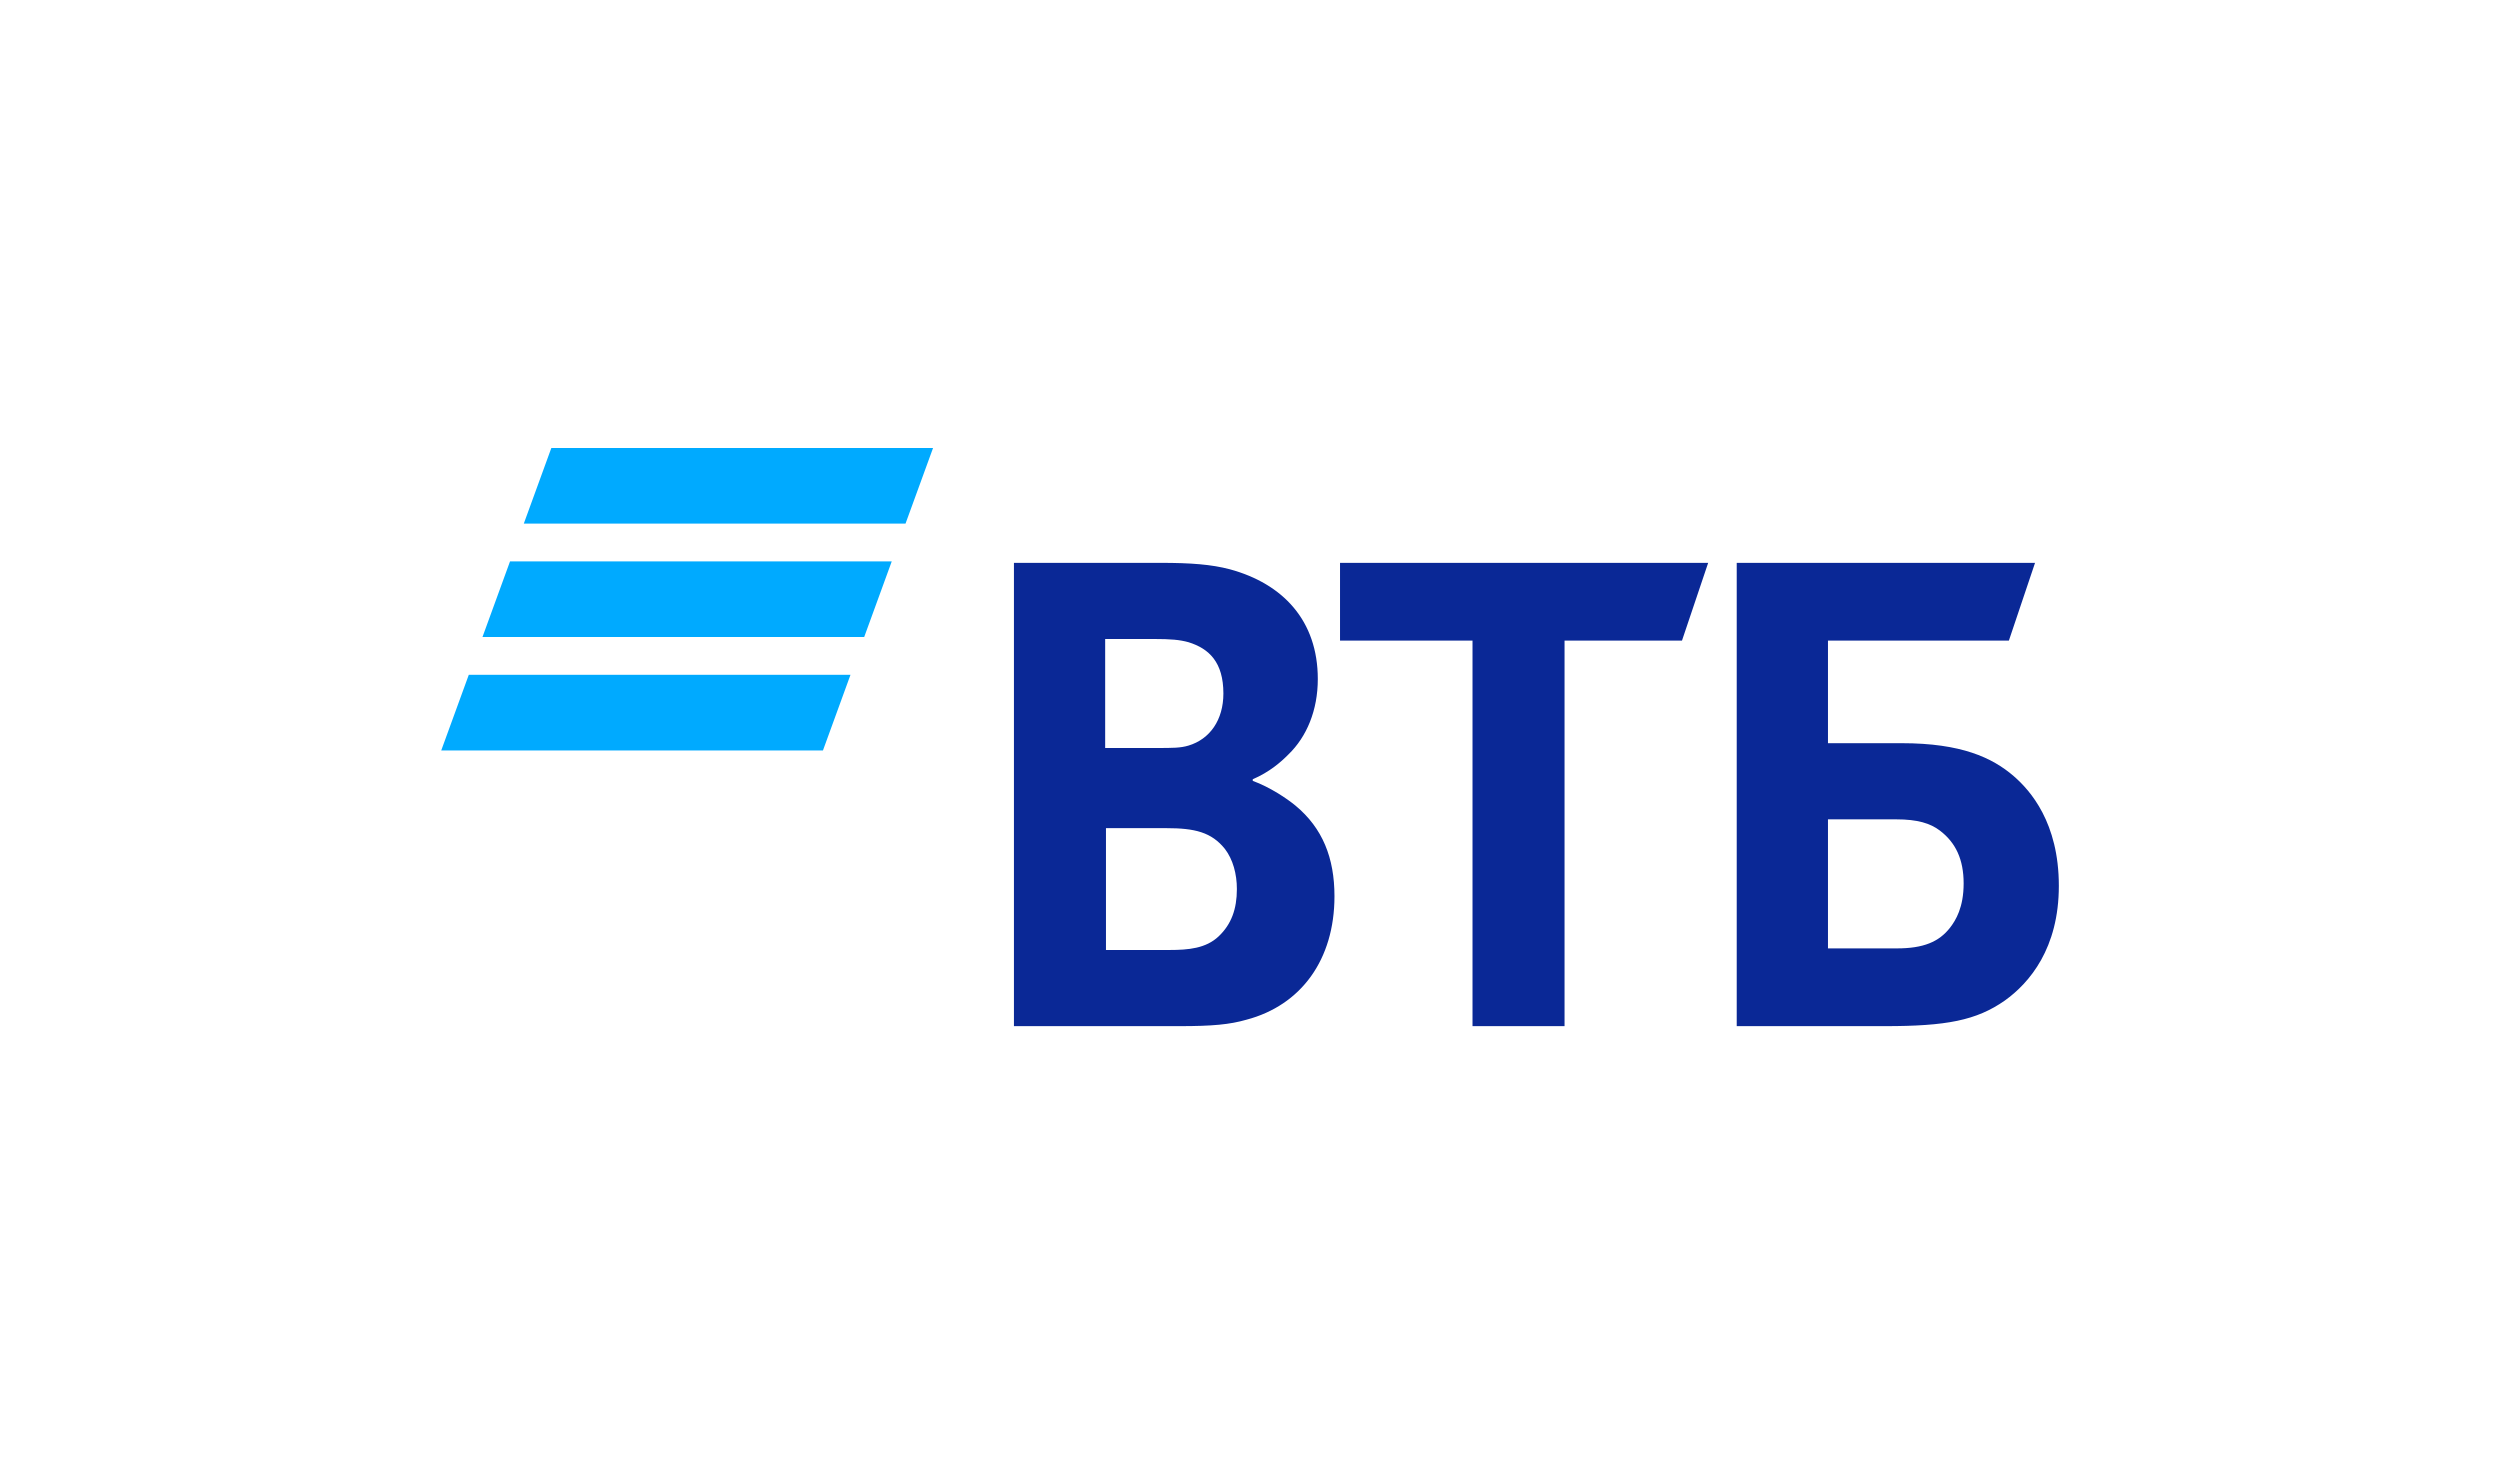 <?xml version="1.0" encoding="UTF-8"?> <svg xmlns="http://www.w3.org/2000/svg" width="1272" height="750" viewBox="0 0 1272 750" fill="none"> <g clip-path="url(#clip0_696_8712)"> <path d="M280.526 227.927L266.511 266.408H460.73L474.745 227.927H280.526ZM259.499 285.639L245.483 324.111H439.703L453.718 285.639H259.499ZM238.515 343.351L224.5 381.824H418.72L432.726 343.351H238.515Z" fill="#00AAFF"></path> <path d="M637.397 396.487V397.299C646.273 400.564 654.752 406.275 659.194 409.942C672.918 421.362 678.977 436.449 678.977 456.025C678.977 488.252 662.02 511.495 634.165 518.837C625.686 521.282 616.811 522.102 600.251 522.102H515.891V286.378H590.571C605.912 286.378 616.404 287.19 625.686 289.635C652.738 296.978 670.499 315.741 670.499 345.505C670.499 361.414 664.846 374.878 655.564 383.844C651.528 387.922 645.876 392.82 637.397 396.487ZM562.716 421.362V483.353H595.014C604.693 483.353 613.578 482.541 620.043 476.421C626.499 470.301 629.325 462.556 629.325 452.358C629.325 444.613 627.302 437.271 623.266 431.971C616.404 423.405 607.926 421.362 593.398 421.362H562.716ZM562.31 380.579H588.549C596.621 380.579 600.657 380.579 604.693 379.357C615.6 376.091 622.462 366.312 622.462 352.849C622.462 336.949 615.194 330.008 604.693 326.751C600.251 325.529 595.817 325.118 586.932 325.118H562.31V380.579ZM749.216 522.102V325.93H681.803V286.378H869.116L855.797 325.93H796.042V522.102H749.216ZM883.644 522.102V286.378H1035.43L1022.12 325.93H930.072V378.135H967.616C997.891 378.135 1013.64 385.477 1024.54 394.855C1033.02 402.197 1047.54 418.507 1047.54 450.734C1047.54 482.541 1032.61 500.074 1020.09 509.05C1005.57 519.239 990.225 522.102 959.137 522.102H883.644ZM930.072 482.541H965.196C978.514 482.541 986.586 479.276 992.239 471.934C995.065 468.266 999.101 461.735 999.101 449.503C999.101 437.271 995.065 428.705 986.993 422.584C982.153 418.918 975.688 416.884 964.789 416.884H930.072V482.541Z" fill="#0A2896"></path> </g> <defs> <clipPath id="clip0_696_8712"> <rect width="823" height="294.146" fill="white" transform="translate(224.5 227.927)"></rect> </clipPath> </defs> </svg> 